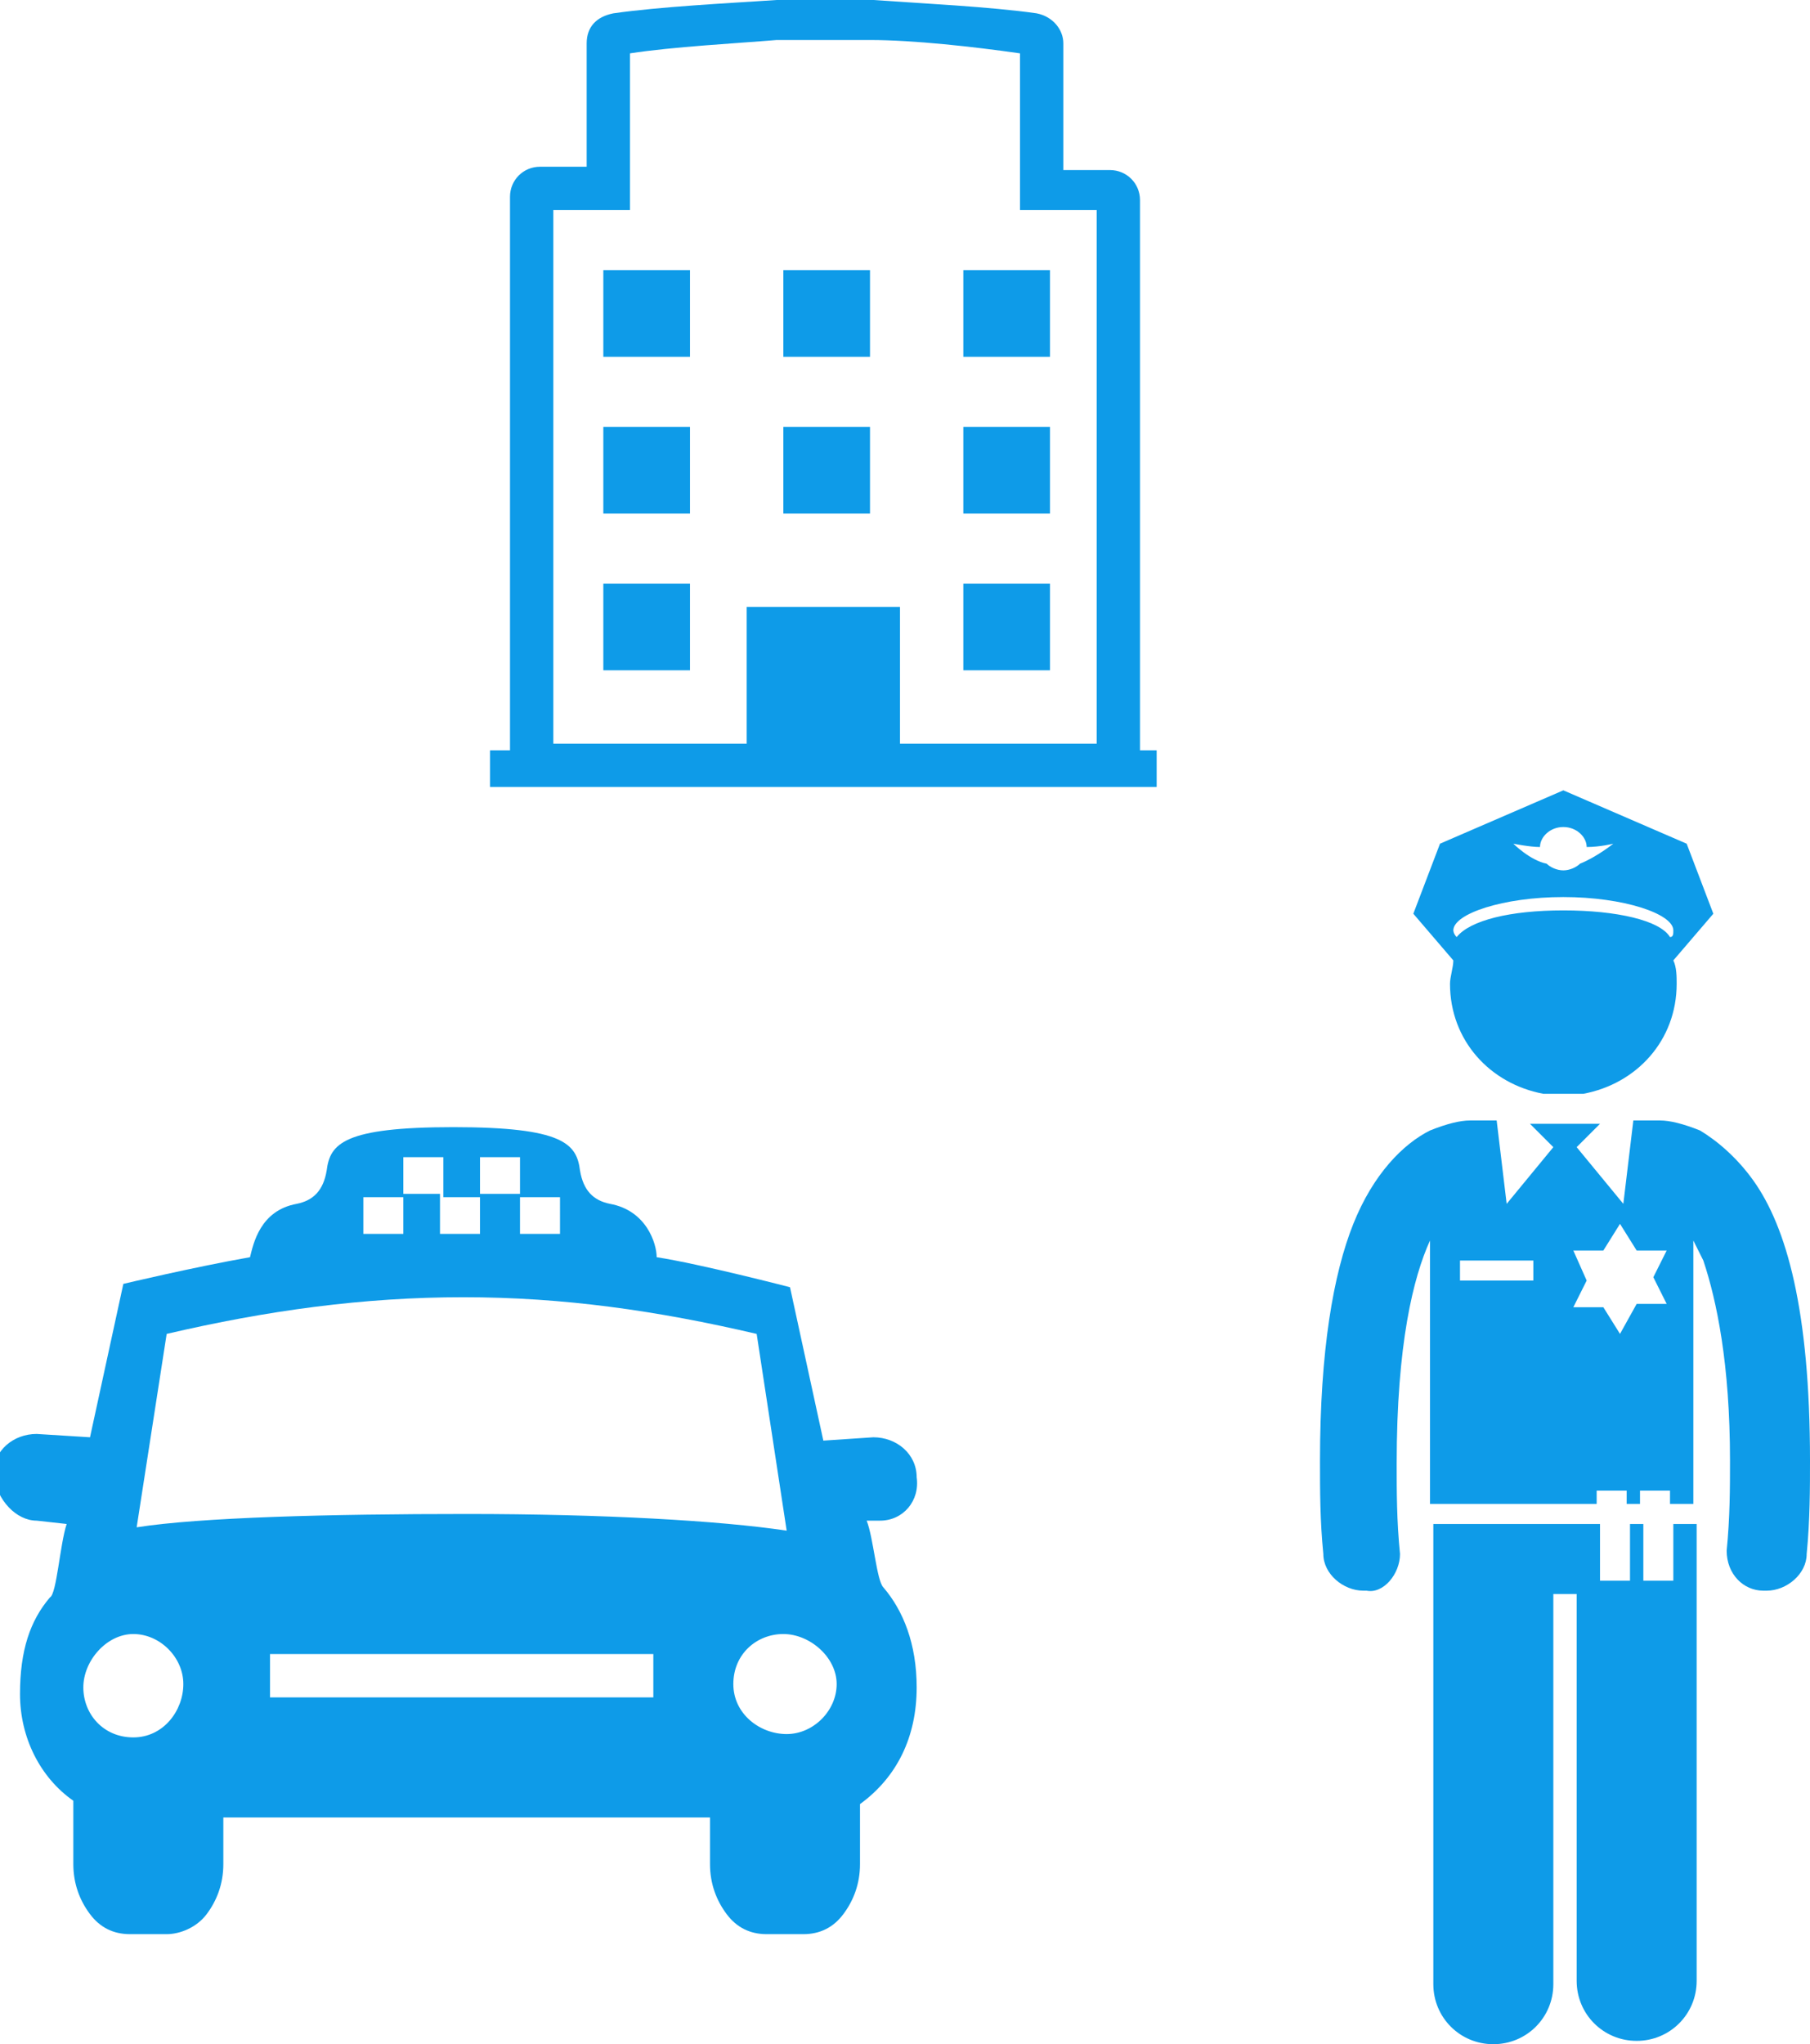 <?xml version="1.0" encoding="utf-8"?>
<!-- Generator: Adobe Illustrator 28.1.0, SVG Export Plug-In . SVG Version: 6.00 Build 0)  -->
<svg version="1.1" id="_レイヤー_2" xmlns="http://www.w3.org/2000/svg" xmlns:xlink="http://www.w3.org/1999/xlink" x="0px"
	 y="0px" viewBox="0 0 54.3 61.3" style="enable-background:new 0 0 54.3 61.3;" xml:space="preserve">
<style type="text/css">
	.st0{fill:#0E9BE8;}
</style>
<g id="_レイヤー_5">
	<g>
		<g>
			<path class="st0" d="M42,46.6c-0.1-1-0.1-1.9-0.1-2.7c0-3.6,0.5-5.6,1-6.7v7.9h5v-0.4h0.9v0.4h0.4v-0.4h0.9v0.4h0.7v-7.9
				c0.1,0.2,0.2,0.4,0.3,0.6c0.4,1.2,0.8,3.1,0.8,6c0,0.8,0,1.7-0.1,2.7c0,0.7,0.5,1.2,1.1,1.2c0,0,0,0,0.1,0c0.6,0,1.2-0.5,1.2-1.1
				c0.1-1,0.1-2,0.1-2.8c0-4.5-0.7-7-1.7-8.4c-0.5-0.7-1.1-1.2-1.6-1.5c-0.5-0.2-0.9-0.3-1.2-0.3c0,0,0,0-0.1,0H49l-0.3,2.5
				l-1.4-1.7l0.7-0.7h-2.1l0.7,0.7l-1.4,1.7l-0.3-2.5h-0.7c0,0,0,0-0.1,0c-0.3,0-0.7,0.1-1.2,0.3c-0.8,0.4-1.7,1.3-2.3,2.8
				c-0.6,1.5-1,3.8-1,7.1c0,0.9,0,1.8,0.1,2.8c0,0.6,0.6,1.1,1.2,1.1c0,0,0,0,0.1,0C41.5,47.8,42,47.2,42,46.6L42,46.6z M47.2,37.5
				l0.9,0l0.5-0.8l0.5,0.8l0.9,0l-0.4,0.8l0.4,0.8l-0.9,0L48.6,40l-0.5-0.8l-0.9,0l0.4-0.8L47.2,37.5z M43.8,37.8H46v0.6h-2.2V37.8z
				"/>
			<path class="st0" d="M50.9,45.7h-0.7v1.7h-0.9v-1.7h-0.4v1.7H48v-1.7h-5v13.8c0,1,0.8,1.8,1.8,1.8s1.8-0.8,1.8-1.8V47.8h0.7v11.6
				c0,1,0.8,1.8,1.8,1.8s1.8-0.8,1.8-1.8L50.9,45.7L50.9,45.7z"/>
			<path class="st0" d="M47.5,32.8c1.6-0.3,2.8-1.6,2.8-3.3c0-0.2,0-0.5-0.1-0.7l1.2-1.4l-0.8-2.1l-3.7-1.6l-3.7,1.6l-0.8,2.1
				l1.2,1.4c0,0.2-0.1,0.5-0.1,0.7c0,1.7,1.2,3,2.8,3.3c0.2,0,0.4,0,0.5,0S47.3,32.8,47.5,32.8z M46.9,24.8c0.4,0,0.7,0.3,0.7,0.6
				c0.4,0,0.8-0.1,0.8-0.1s-0.5,0.4-1,0.6c-0.1,0.1-0.3,0.2-0.5,0.2s-0.4-0.1-0.5-0.2c-0.5-0.1-1-0.6-1-0.6s0.5,0.1,0.8,0.1
				C46.2,25.1,46.5,24.8,46.9,24.8z M46.9,26.9c1.8,0,3.3,0.5,3.3,1c0,0.1,0,0.2-0.1,0.2c-0.3-0.5-1.6-0.8-3.2-0.8s-2.8,0.3-3.2,0.8
				c-0.1-0.1-0.1-0.2-0.1-0.2C43.6,27.4,45.1,26.9,46.9,26.9z"/>
		</g>
		<g>
			<rect x="28.9" y="12.8" class="st0" width="2.6" height="2.6"/>
			<rect x="28.9" y="17.5" class="st0" width="2.6" height="2.6"/>
			<rect x="23.5" y="12.8" class="st0" width="2.6" height="2.6"/>
			<rect x="18.1" y="17.5" class="st0" width="2.6" height="2.6"/>
			<rect x="18.1" y="12.8" class="st0" width="2.6" height="2.6"/>
			<rect x="28.9" y="8.1" class="st0" width="2.6" height="2.6"/>
			<rect x="23.5" y="8.1" class="st0" width="2.6" height="2.6"/>
			<rect x="18.1" y="8.1" class="st0" width="2.6" height="2.6"/>
			<path class="st0" d="M34.2,22.5V6c0-0.5-0.4-0.9-0.9-0.9h-1.4V1.3c0-0.4-0.3-0.8-0.8-0.9c-1.4-0.2-3.5-0.3-4.9-0.4
				c-1,0-1.9,0-2.9,0c-1.5,0.1-3.5,0.2-4.9,0.4c-0.5,0.1-0.8,0.4-0.8,0.9v3.7h-1.4c-0.5,0-0.9,0.4-0.9,0.9v16.6h-0.6v1.1h20v-1.1
				H34.2L34.2,22.5z M18.9,6.3V1.6c1.3-0.2,3.2-0.3,4.4-0.4c0.9,0,1.9,0,2.8,0c1.3,0,3.1,0.2,4.5,0.4v4.7h2.3v16h-5.9v-4.1h-4.6v4.1
				h-5.8v-16C16.6,6.3,18.9,6.3,18.9,6.3z"/>
		</g>
		<path class="st0" d="M1.1,45.6L2,45.7c-0.2,0.6-0.3,2.1-0.5,2.2c-0.6,0.7-0.9,1.6-0.9,2.9s0.6,2.5,1.6,3.2v1.9
			c0,0.6,0.2,1.1,0.5,1.5C3,57.8,3.4,58,3.9,58H5c0.4,0,0.9-0.2,1.2-0.6s0.5-0.9,0.5-1.5v-1.4h14.6v1.4c0,0.6,0.2,1.1,0.5,1.5
			c0.3,0.4,0.7,0.6,1.2,0.6h1.1c0.5,0,0.9-0.2,1.2-0.6s0.5-0.9,0.5-1.5v-1.8c1.1-0.8,1.7-2,1.7-3.5c0-1.3-0.4-2.3-1-3
			c-0.2-0.2-0.3-1.5-0.5-2l0.4,0c0.7,0,1.2-0.6,1.1-1.3c0-0.7-0.6-1.2-1.3-1.2l-1.5,0.1l-1-4.6c0,0-2.7-0.7-4-0.9
			c0-0.4-0.3-1.4-1.4-1.6c-0.5-0.1-0.8-0.4-0.9-1c-0.1-0.8-0.5-1.3-3.8-1.3c-3.3,0-3.7,0.5-3.8,1.3c-0.1,0.6-0.4,0.9-0.9,1
			c-1.1,0.2-1.3,1.2-1.4,1.6c-1.7,0.3-3.8,0.8-3.8,0.8l-1,4.6l-1.6-0.1c-0.7,0-1.3,0.5-1.3,1.2C-0.1,45,0.5,45.6,1.1,45.6L1.1,45.6z
			 M19.5,50.9H8.1v-1.3h11.5V50.9z M25.1,50.5c0,0.8-0.7,1.5-1.5,1.5S22,51.4,22,50.5s0.7-1.5,1.5-1.5S25.1,49.7,25.1,50.5z
			 M10.9,35.9h1.2v-1.2h1.2v1.2h1.1v-1.2h1.2v1.2h1.2V37h-1.2v-1.2h-1.2V37h-1.2v-1.2h-1.1V37h-1.2C10.9,37,10.9,35.9,10.9,35.9z
			 M5,40c3-0.7,5.9-1.1,8.9-1.1s5.8,0.4,8.8,1.1l0.9,5.9c-2-0.3-5.5-0.5-9.6-0.5S6,45.5,4.1,45.8C4.1,45.8,5,40,5,40z M4,49
			c0.8,0,1.5,0.7,1.5,1.5S4.9,52.1,4,52.1s-1.5-0.7-1.5-1.5S3.2,49,4,49z"/>
	</g>
</g>
</svg>
